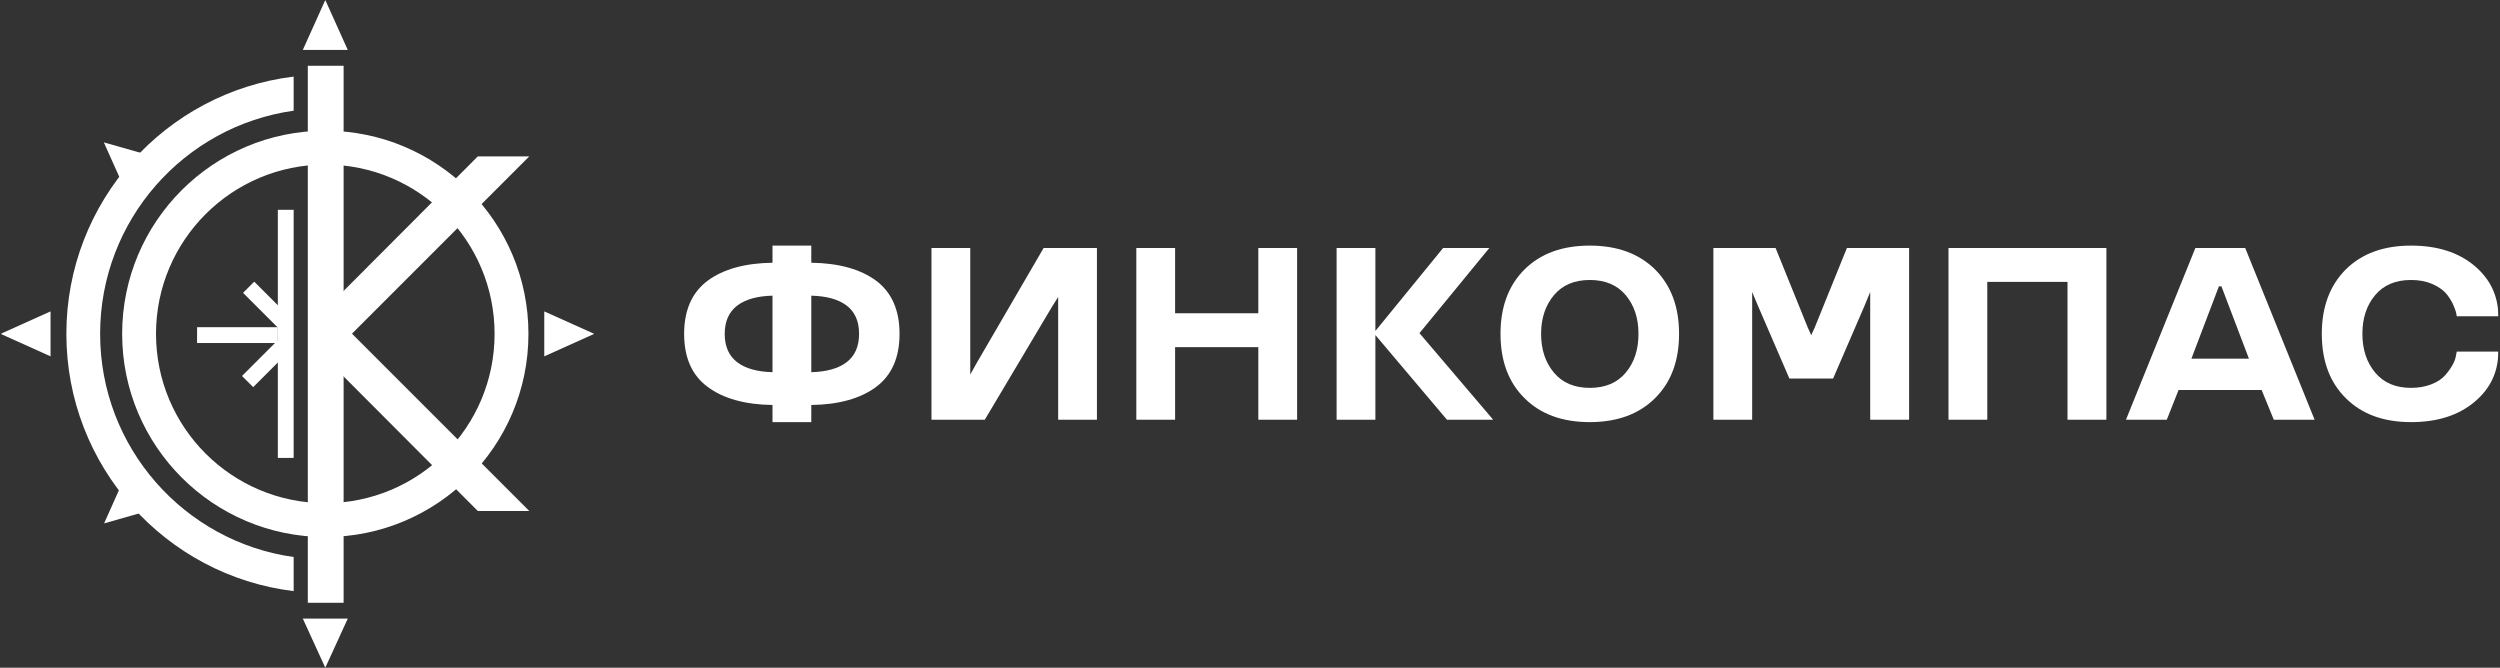 <?xml version="1.0" encoding="UTF-8"?> <svg xmlns="http://www.w3.org/2000/svg" width="1580" height="422" viewBox="0 0 1580 422" fill="none"><rect x="0" y="0" width="1580" height="422" fill="#333333" stroke="none"/><g clip-path="url(#clip0_144_228)"><mask id="mask0_144_228" style="mask-type:luminance" maskUnits="userSpaceOnUse" x="0" y="0" width="1580" height="422"><path d="M1579.38 0H0.375V422H1579.38V0Z" fill="white"></path></mask><g mask="url(#mask0_144_228)"><path fill-rule="evenodd" clip-rule="evenodd" d="M205.588 317.991C264.677 317.991 312.579 270.09 312.579 211C312.579 151.911 264.677 104.009 205.588 104.009C146.498 104.009 98.597 151.911 98.597 211C98.597 270.09 146.498 317.991 205.588 317.991ZM205.588 339.389C276.495 339.389 333.977 281.908 333.977 211C333.977 140.093 276.495 82.611 205.588 82.611C134.68 82.611 77.199 140.093 77.199 211C77.199 281.908 134.68 339.389 205.588 339.389Z" fill="white"></path><path d="M194.535 41.568H217.161V380.957H194.535V41.568Z" fill="white"></path><path d="M334.499 98.84H301.968L197.918 203.154L214.051 219.287L334.499 98.84Z" fill="white"></path><path d="M334.499 322.936H301.968L197.918 218.621L214.051 202.488L334.499 322.936Z" fill="white"></path><path fill-rule="evenodd" clip-rule="evenodd" d="M175.594 289.402V132.599H185.591V289.402H175.594Z" fill="white"></path><path fill-rule="evenodd" clip-rule="evenodd" d="M175.904 207.37L153.609 185.075L160.667 178.017L182.962 200.311L175.904 207.37Z" fill="white"></path><path fill-rule="evenodd" clip-rule="evenodd" d="M175.248 215.322L152.953 237.617L160.011 244.675L182.306 222.38L175.248 215.322Z" fill="white"></path><path fill-rule="evenodd" clip-rule="evenodd" d="M124.555 206.791H175.594V216.788H124.555V206.791Z" fill="white"></path><path fill-rule="evenodd" clip-rule="evenodd" d="M185.594 48.409C104.654 58.247 41.945 127.29 41.945 211C41.945 294.71 104.654 363.754 185.594 373.591V352.044C116.472 342.346 63.279 282.894 63.279 211C63.279 139.106 116.472 79.654 185.594 69.957V48.409Z" fill="white"></path><path d="M375.544 211L343.973 225.207V196.793L375.544 211Z" fill="white"></path><path d="M205.586 422L219.793 390.955H191.379L205.586 422Z" fill="white"></path><path d="M0.375 211L31.946 225.207V196.793L0.375 211Z" fill="white"></path><path d="M205.586 0L219.793 31.571H191.379L205.586 0Z" fill="white"></path><path d="M65.621 89.978L95.088 98.361L78.118 117.865L65.621 89.978Z" fill="white"></path><path d="M65.797 330.779L95.3 322.357L78.309 302.765L65.797 330.779Z" fill="white"></path><path d="M447.245 244.526C437.329 237.21 432.371 226.035 432.371 211C432.371 196.016 437.329 184.815 447.245 177.399C457.161 170.083 470.82 166.299 488.223 166.047V155.225H512.734V166.047C530.087 166.299 543.746 170.083 553.712 177.399C563.578 184.815 568.51 196.016 568.51 211C568.51 225.985 563.578 237.16 553.712 244.526C543.797 251.892 530.137 255.701 512.734 255.954V266.776H488.223V255.954C470.82 255.701 457.161 251.892 447.245 244.526ZM535.045 228.936C540.306 224.9 542.937 218.921 542.937 211C542.937 203.079 540.331 197.126 535.12 193.14C529.96 189.205 522.498 187.111 512.734 186.859V235.218C522.448 234.965 529.884 232.871 535.045 228.936ZM465.913 193.14C460.651 197.176 458.021 203.13 458.021 211C458.021 218.921 460.651 224.9 465.913 228.936C471.073 232.871 478.51 234.965 488.223 235.218V186.859C478.51 187.111 471.073 189.205 465.913 193.14Z" fill="white"></path><path d="M672.928 181.107L664.808 193.972L622.388 265.262H588.695V156.738H613.206V229.617V243.391L609.791 242.861L617.152 229.617L659.572 156.738H693.265V265.262H668.754V193.972V179.896L672.928 181.107Z" fill="white"></path><path d="M819.767 265.262H795.255V219.401H742.667V265.262H718.156V156.738H742.667V197.983H795.255V156.738H819.767V265.262Z" fill="white"></path><path d="M912.044 156.738H941.26L897.095 210.546L943.689 265.262H914.473L869.245 211.757V265.262H844.734V156.738H869.245V209.184L912.044 156.738Z" fill="white"></path><path d="M1045.91 170.209C1056.08 180.3 1061.17 193.897 1061.17 211C1061.17 228.154 1056.08 241.726 1045.91 251.716C1035.79 261.756 1022.06 266.776 1004.71 266.776C987.35 266.776 973.64 261.756 963.573 251.716C953.404 241.726 948.32 228.154 948.32 211C948.32 193.897 953.404 180.3 963.573 170.209C973.691 160.219 987.401 155.225 1004.71 155.225C1022.01 155.225 1035.74 160.219 1045.91 170.209ZM1004.78 245.131C1014.55 245.131 1022.11 241.928 1027.47 235.52C1032.84 229.113 1035.52 220.939 1035.52 211C1035.52 201.111 1032.84 192.963 1027.47 186.556C1022.11 180.148 1014.55 176.945 1004.78 176.945C995.015 176.945 987.451 180.148 982.089 186.556C976.676 193.014 973.969 201.162 973.969 211C973.969 220.889 976.676 229.062 982.089 235.52C987.451 241.928 995.015 245.131 1004.78 245.131Z" fill="white"></path><path d="M1142.51 206.989L1148.27 219.855H1140.99L1146.91 206.989L1167.24 156.738H1206.55V265.262H1181.97V193.216V179.366H1184.09L1178.4 193.216L1158.52 239.228H1130.89L1111.01 193.216L1105.17 179.291L1107.37 179.201V193.216V265.262H1082.86V156.738H1122.17L1142.51 206.989Z" fill="white"></path><path d="M1331.24 265.262H1306.66V178.155H1255.96V265.262H1231.45V156.738H1331.24V265.262Z" fill="white"></path><path d="M1387.47 156.738H1418.97L1462.83 265.262H1437.03L1429.36 246.494H1376.85L1369.41 265.262H1343.61L1387.47 156.738ZM1384.97 226.666H1421.32L1403.94 180.956H1402.35L1384.97 226.666Z" fill="white"></path><path d="M1482.62 251.716C1472.47 241.726 1467.38 228.154 1467.38 211C1467.38 193.897 1472.47 180.3 1482.62 170.209C1492.74 160.219 1506.46 155.225 1523.76 155.225C1540.36 155.225 1553.7 159.463 1563.82 167.939C1573.89 176.415 1578.93 187.06 1578.93 199.875H1552.68C1552.63 199.27 1552.46 198.437 1552.21 197.378C1551.96 196.268 1551.25 194.426 1550.09 191.853C1548.77 189.179 1547.21 186.859 1545.39 184.891C1543.52 182.873 1540.7 181.031 1536.96 179.366C1533.11 177.752 1528.72 176.945 1523.76 176.945C1514 176.945 1506.43 180.148 1501.06 186.556C1495.7 192.963 1493.03 201.111 1493.03 211C1493.03 220.889 1495.74 229.062 1501.15 235.52C1506.51 241.928 1514.05 245.131 1523.76 245.131C1528.52 245.131 1532.82 244.375 1536.67 242.861C1540.51 241.348 1543.43 239.405 1545.46 237.034C1549.51 232.291 1551.76 228.104 1552.21 224.471L1552.68 222.201H1578.93C1578.93 235.066 1573.89 245.686 1563.82 254.062C1553.7 262.538 1540.36 266.776 1523.76 266.776C1506.41 266.776 1492.69 261.756 1482.62 251.716Z" fill="white"></path></g></g><defs><clipPath id="clip0_144_228"><rect width="1579" height="422" fill="white" transform="translate(0.375)"></rect></clipPath></defs></svg> 